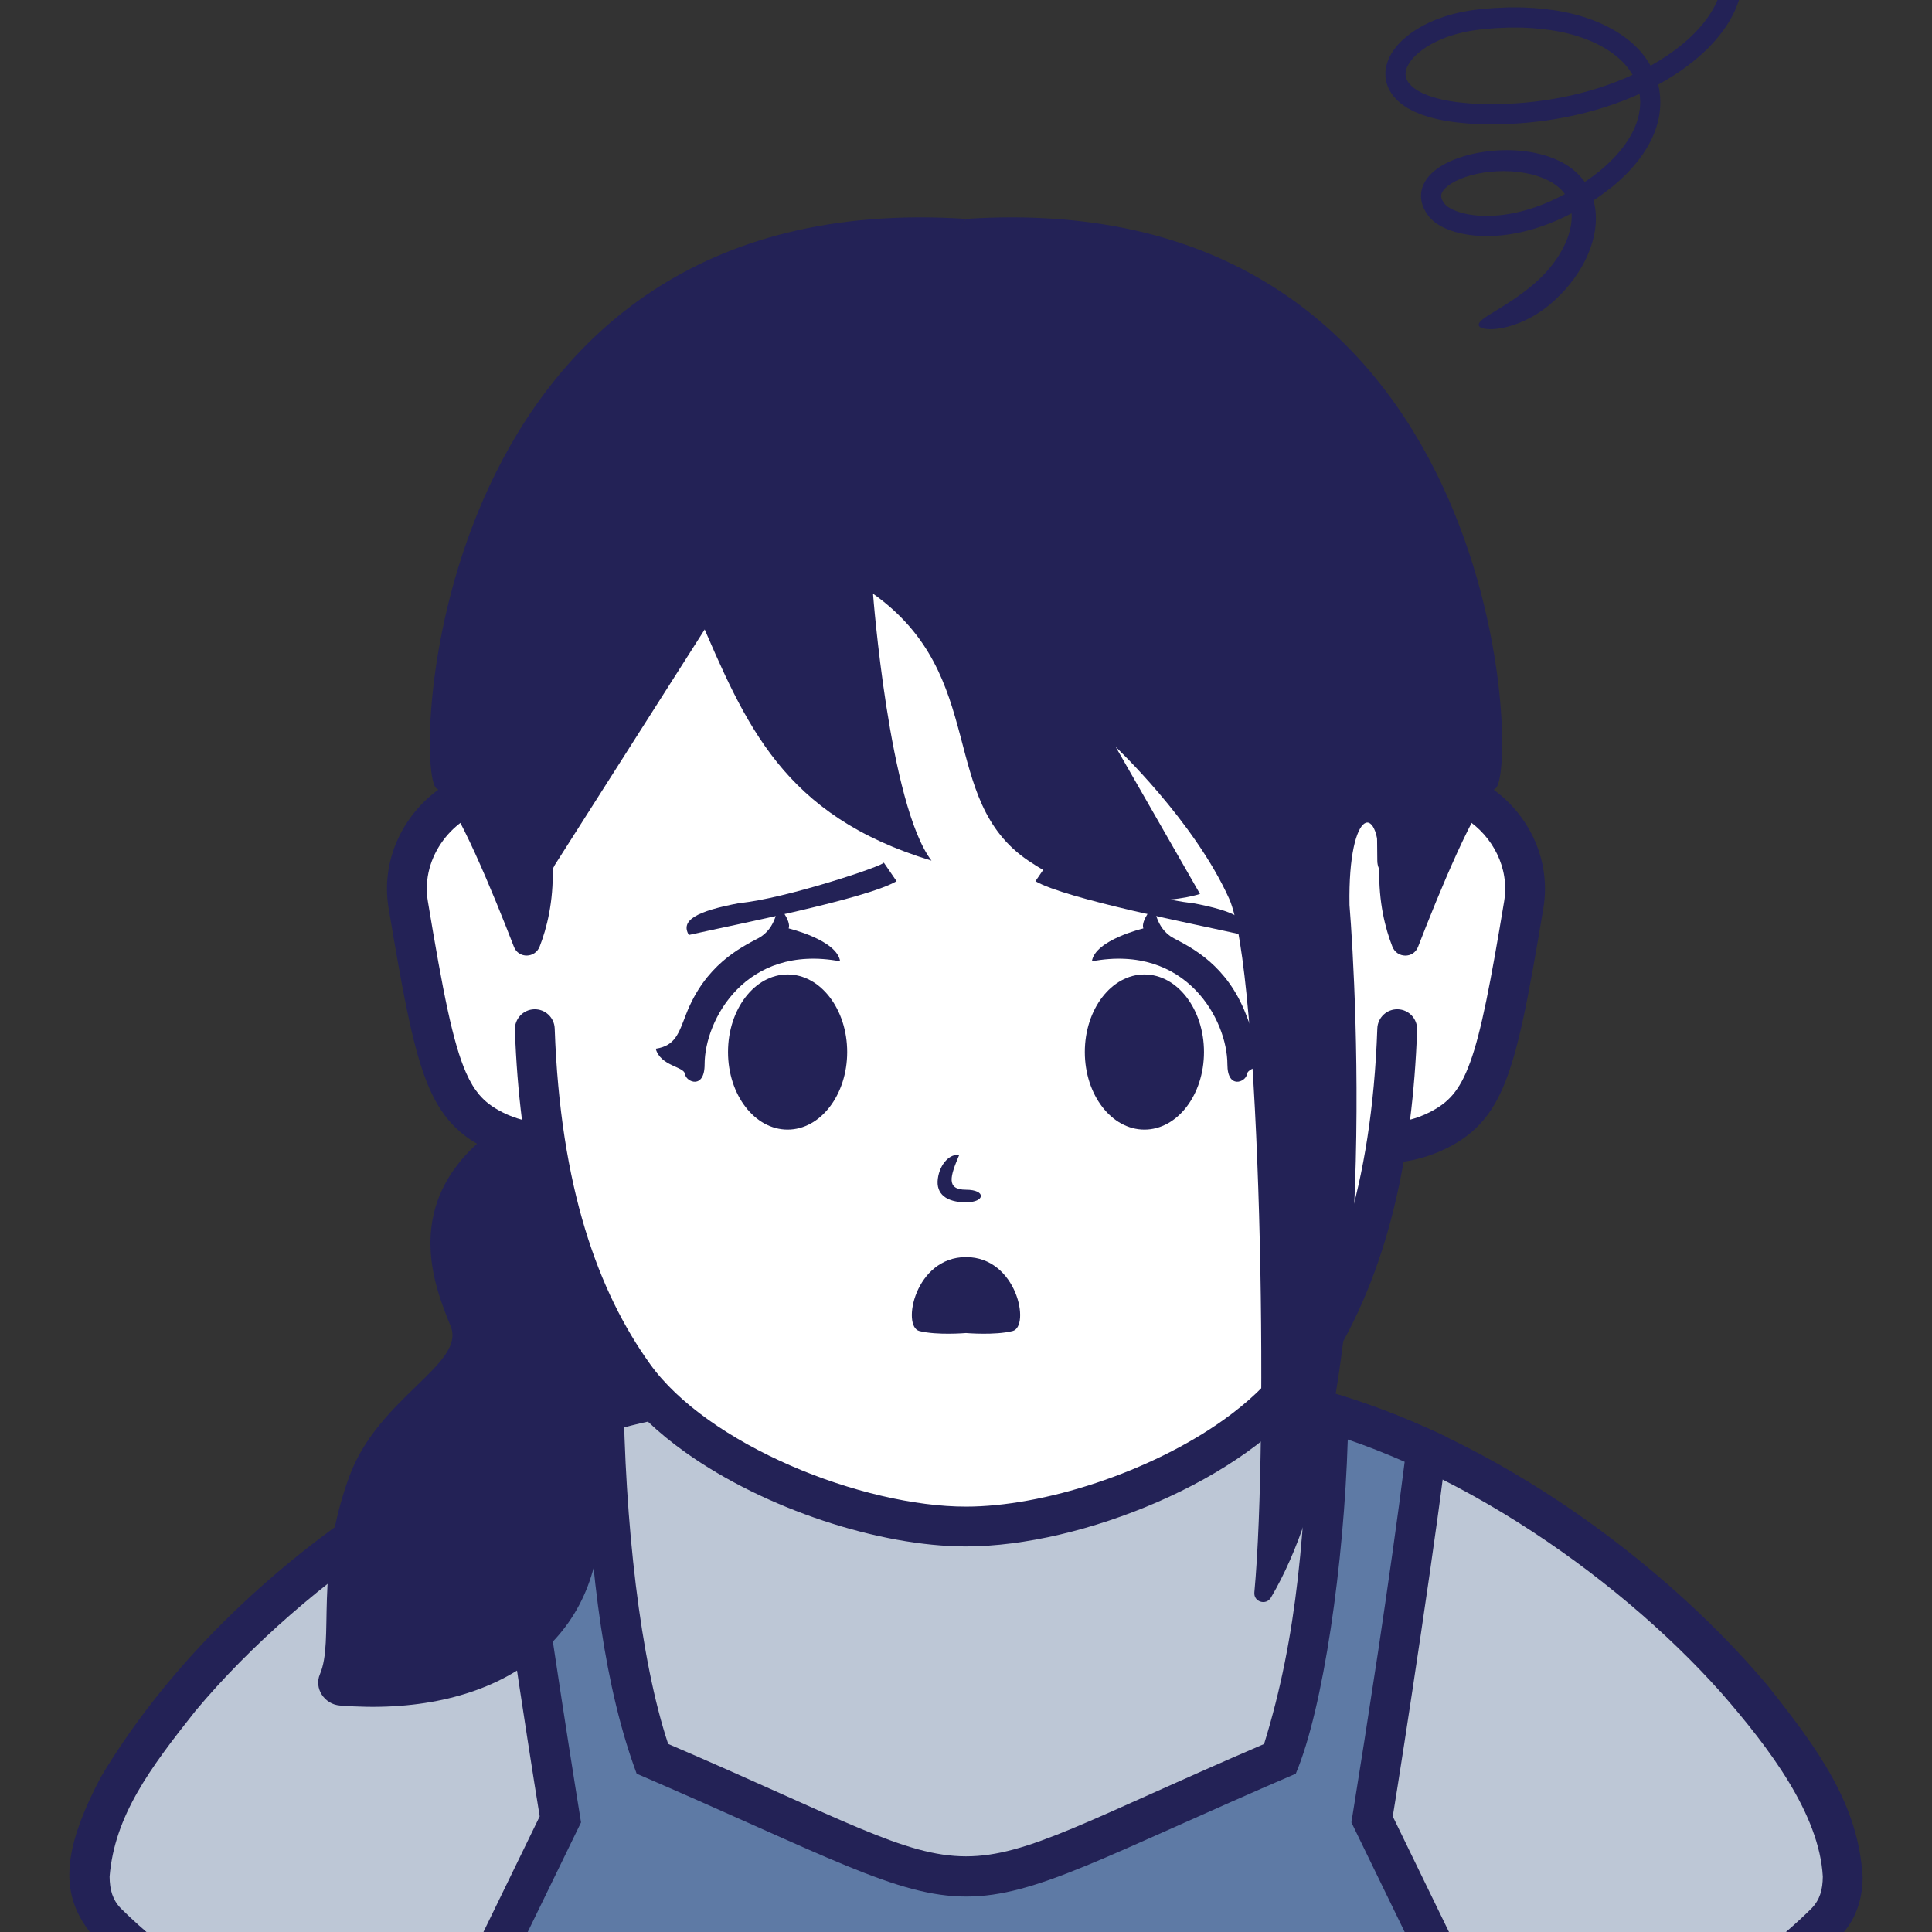 <!--?xml version="1.0" encoding="utf-8"?-->
<svg version="1.1" x="0px" y="0px" id="iconz024403726261723100016" viewBox="0 0 512 512" xmlns="http://www.w3.org/2000/svg" style="enable-background:new 0 0 512 512;" xml:space="preserve"><rect x="0" y="0" width="512" height="512" fill="#333333" stroke="none"/><style type="text/css">
.baseF{fill:#FFFFFF}
.baseB{fill:#232256}
.eyeF{fill:#FFFFFF}
.eyeB{fill:#232256}
.eyeT{fill:#BDC7D6}
.hairF{fill:#FFFFFF}
.hairB{fill:#232256}
.hairU{fill:#5E7AA5}
.hairT{fill:#BDC7D6}
.noseF{fill:#FFFFFF}
.noseB{fill:#232256}
.noseU{fill:#5E7AA5}
.mayugeB{fill:#232256}
.mayugeU{fill:#5E7AA5}
.mayugeT{fill:#BDC7D6}
.mayugeF{fill:#FFFFFF}
.mouthF{fill:#FFFFFF}
.mouthB{fill:#232256}
.mouthT{fill:#BDC7D6}
.mouthU{fill:#5E7AA5}
.hatF{fill:#FFFFFF}
.hatB{fill:#232256}
.hatU{fill:#5E7AA5}
.hatT{fill:#BDC7D6}
.higeU{fill:#5E7AA5}
.higeB{fill:#232256}
.higeF{fill:#FFFFFF}
.bodyF{fill:#FFFFFF}
.bodyB{fill:#232256}
.bodyU{fill:#5E7AA5}
.bodyT{fill:#BDC7D6}
.bodyS{fill:#8DA6C9}
.bodyH{fill:#FFFFFF}
.glassF{fill:#FFFFFF}
.glassB{fill:#232256}
.glassT{fill:#BDC7D6}
.glassU{fill:#5E7AA5}
.kirakiraF{fill:#FFFFFF}
.kirakiraB{fill:#232256}
.kirakiraU{fill:#5E7AA5}
.kirakiraT{fill:#BDC7D6}
.kirakiraH{fill:#FFFFFF}
.backF{fill:#FFFFFF}
.backB{fill:#232256}
.backU{fill:#5E7AA5}
.backS{fill:#8DA6C9}
.backA{fill:#FFE38B}
.backG{fill:#EEEEEF}
.backC{fill:#19DB9F}
.backD{fill:#DBBCA1}
</style>
<g class="icosvg">
<g>
	<path class="bodyH" d="M368.824,391.223c-18.534-13.289-31.392-16.772-31.392-16.772c-11.7,65.85-51.539,167.958-81.377,193.467   c-29.838-25.509-69.677-127.617-81.377-193.467c0,0-12.858,3.483-31.392,16.772c-37.193,26.67-94.132,80.102-94.132,135.03   c0,46.137,0,119.163,0,119.163c103.139,0,310.69,0,413.803,0c0,0,0-73.027,0-119.163   C462.956,471.326,406.017,417.893,368.824,391.223z"></path>
	<path class="bodyB" d="M468.232,645.417c0-0.001,0-42.134,0-73.971c-0.002-37.185-3.753-66.338-12.521-91.031   c-17.857-59.44-92.996-104.619-120.585-114.667l-1.937,4.909l2.497-4.649c-7.855-4.225-13.527-7.217-22.048-8.978   c-10.831-2.237-25.784-2.672-57.591-3.121c-28.286,0.395-43.235,0.797-53.797,2.436c-10.456,1.589-16.698,4.717-25.83,9.663   l2.498,4.649l-1.937-4.909c-28.363,10.421-102.775,55.505-120.583,114.668c-8.77,24.692-12.521,53.844-12.523,91.029   c0,31.837,0,73.97,0,73.971c0.108,6.869,10.423,6.993,10.554,0c1.978-70.108-13.68-162.705,51.347-220.795   c25.665-23.831,48.614-37.409,75.367-49.17c7.643-4.054,11.719-6.428,19.478-8.09c9.11-1.926,23.717-2.481,55.505-2.899   l-0.072-5.276l-0.073,5.276c28.252,0.377,42.943,0.842,52.246,2.31c9.705,1.552,13.891,3.976,22.737,8.679   c27.548,10.121,98.322,53.327,114.8,108.498c8.206,23.079,11.917,50.998,11.915,87.496c0,31.837,0,73.97,0,73.971   C457.735,652.233,468.124,652.442,468.232,645.417L468.232,645.417z"></path>
	<path class="bodyT" d="M483.761,509.54c-25.8,25.608-80.304,54.551-80.304,54.551v81.326H108.64v-81.326   c0,0-54.504-28.943-80.278-54.551c-28.339-30.24,77.247-129.862,147.07-138.914h161.234   C406.697,379.852,511.931,479.097,483.761,509.54z"></path>
	<path class="bodyB" d="M468.377,446.611c-30.806-36.601-82.079-72.396-131.219-81.271H174.95   c-59.109,11.838-118.663,55.985-148.243,105.636c-18.134,34.258-4.764,42.191,21.979,62.162   c26.609,19.223,57.375,35.539,57.487,35.604c6.16,3.119,11.039-5.931,4.949-9.321c-8.073-4.043-43.851-25.143-57.859-36.005   c-7.989-5.848-15.435-11.904-21.192-17.626c-2.272-2.333-2.986-4.982-3.029-8.466c1.323-16.073,10.557-28.53,22.773-43.931   c28.683-34.306,78.396-69.092,124.136-77.501h160.204c44.511,8.236,91.63,40.832,120.025,72.754   c12.773,14.662,25.965,32.133,26.885,48.677c-0.037,3.479-0.76,6.138-3.027,8.467c-15.693,15.582-42.762,32.719-60.645,43.235   c-7.756,4.542-12.308,7.103-18.405,10.394c-6.052,3.316-1.253,12.489,4.949,9.322l-0.001-0.001   c4.589-1.905,45.219-26.035,57.486-35.604c8.879-6.419,17.301-13.158,24.053-19.859c4.281-4.215,6.176-10.015,6.143-15.955   C492.434,478.042,481.928,463.681,468.377,446.611z"></path>
	<path class="bodyU" d="M403.458,564.091v81.326H108.64v-81.326l39.865-81.935c-2.536-15.182-12.09-77.368-14.377-98.016   c8.52-3.938,17.208-7.273,25.945-9.818c0.855,38.117,5.255,70.195,12.743,91.753l83.231,36.216l83.257-36.216   c6.59-16.267,12.598-59.91,12.743-91.753c8.737,2.569,17.4,5.88,25.922,9.818c-1.974,18.671-12.616,88.058-14.353,98.016   L403.458,564.091z"></path>
	<path class="bodyB" d="M408.734,562.874l-39.635-81.509c2.613-15.761,12.516-80.547,14.562-100.408   c-11.84-5.718-24.234-10.206-36.749-13.644c-0.863,37.737-3.069,66.318-11.917,94.87c-92.581,39.756-65.47,39.642-157.928-0.026   c-7.362-22.123-11.541-58.565-11.859-94.827c-12.533,3.4-24.938,7.91-36.773,13.628c2.316,21.606,11.468,81.359,14.589,100.399   l-39.662,81.516v82.543c0.115,6.929,10.436,6.941,10.554,0h-0.001v-80.111l40.065-82.345c-3.867-23.839-10.778-68.488-14.14-95.578   c5.029-2.211,10.097-4.22,15.183-5.938c1.362,36.833,5.418,66.365,13.702,88.605c100.916,43.491,73.931,43.339,174.67-0.001   c7.327-17.287,12.786-55.802,13.78-88.563c5.054,1.714,10.082,3.704,15.077,5.897c-1.806,14.558-4.485,33.171-6.991,49.996   c-2.709,17.852-4.753,30.884-7.123,45.581l40.041,82.346v80.11c0,2.914,2.362,5.277,5.277,5.277c2.914,0,5.277-2.363,5.277-5.277   L408.734,562.874z"></path>
</g>

<g>
	<path class="baseF" d="M370.823,211.357h-1.083C365.238,142.073,331.823,86.564,256,86.564s-109.237,55.509-113.74,124.793h-1.083   c-14.838-8.773-36.38,8.077-32.988,28.423c7.12,42.713,9.94,53.304,22.629,59.716c6.476,3.272,12.413,3.387,12.413,3.387h1.277   c4.228,26.866,12.675,46.638,23.503,61.72c16.545,23.046,59.074,39.94,87.989,39.94s71.445-16.894,87.989-39.94   c10.828-15.082,19.275-34.854,23.503-61.72h1.277c0,0,5.937-0.115,12.415-3.387c12.689-6.413,15.506-17.004,22.627-59.716   C407.203,219.434,385.661,202.584,370.823,211.357z"></path>
	<path class="baseB" d="M409.44,235.493c-0.007-8.856-3.759-16.746-9.241-22.42c-2.749-2.844-5.951-5.161-9.439-6.793   c-3.486-1.629-7.276-2.577-11.159-2.578c-1.71-0.003-3.434,0.222-5.14,0.617c-1.031-11.102-2.802-21.857-5.42-32.084   c-6.669-26.051-18.756-48.836-37.452-65.137c-9.337-8.142-20.307-14.626-32.909-19.04c-12.6-4.418-26.816-6.772-42.68-6.771   c-21.149-0.004-39.382,4.191-54.738,11.86c-23.061,11.495-39.403,30.751-49.784,54.246c-7.548,17.061-12.016,36.394-13.923,56.93   c-1.712-0.397-3.443-0.623-5.159-0.621c-3.884,0.001-7.675,0.949-11.161,2.578c-5.23,2.452-9.827,6.427-13.198,11.446   c-3.361,5.014-5.486,11.134-5.486,17.767c-0.001,1.693,0.138,3.421,0.432,5.166l-0.001-0.011   c3.584,21.412,6.033,34.841,9.469,44.399c1.726,4.772,3.764,8.644,6.443,11.822c2.67,3.181,5.926,5.521,9.543,7.338   c4.604,2.309,8.839,3.257,11.575,3.655c1.327,7.451,2.965,14.407,4.92,20.855c4.719,15.576,11.177,28.362,18.792,38.965   c4.587,6.381,10.766,12.101,17.884,17.182c10.684,7.612,23.512,13.789,36.541,18.127c13.036,4.327,26.244,6.821,37.85,6.83   c15.463-0.022,33.82-4.419,50.74-11.766c8.453-3.682,16.528-8.114,23.651-13.191c7.118-5.082,13.297-10.801,17.884-17.182   c7.616-10.602,14.074-23.389,18.792-38.965c1.954-6.448,3.593-13.403,4.92-20.855c2.735-0.398,6.969-1.346,11.575-3.655   c3.616-1.817,6.874-4.156,9.544-7.338c2.006-2.378,3.661-5.163,5.084-8.407c2.134-4.876,3.799-10.804,5.477-18.525   c1.673-7.721,3.342-17.25,5.35-29.288l0.096-0.578l-0.095,0.569C409.304,238.903,409.441,237.183,409.44,235.493z M398.606,238.913   c-3.537,21.3-6.057,34.523-8.982,42.541c-1.454,4.017-2.946,6.664-4.588,8.611c-1.65,1.943-3.504,3.332-6.233,4.721   c-1.799,0.91-3.56,1.518-5.12,1.942c0.934-7.445,1.572-15.359,1.868-23.805c0.102-2.913-2.176-5.356-5.089-5.458   c-2.912-0.102-5.355,2.176-5.457,5.088h-0.001c-0.739,21.097-3.622,38.545-8.034,53.102c-4.416,14.56-10.348,26.232-17.265,35.871   c-3.686,5.143-9.027,10.177-15.439,14.745c-9.613,6.862-21.605,12.673-33.744,16.705c-12.131,4.043-24.438,6.3-34.519,6.291   c-13.452,0.022-30.817-4.027-46.527-10.889c-7.862-3.422-15.328-7.535-21.737-12.107c-6.413-4.568-11.754-9.602-15.439-14.744   c-6.916-9.639-12.848-21.312-17.264-35.871c-4.412-14.557-7.296-32.005-8.036-53.102c-0.103-2.913-2.546-5.191-5.459-5.088   c-2.913,0.102-5.191,2.546-5.088,5.459c0.296,8.449,0.934,16.365,1.868,23.812c-1.559-0.422-3.329-1.037-5.121-1.949   c-2.728-1.389-4.582-2.778-6.233-4.721c-1.234-1.465-2.373-3.308-3.488-5.845c-1.672-3.797-3.232-9.136-4.828-16.52   c-1.602-7.384-3.257-16.799-5.255-28.787l-0.001-0.011c-0.196-1.154-0.286-2.289-0.287-3.408c-0.007-5.8,2.494-11.167,6.28-15.086   c1.884-1.953,4.071-3.517,6.32-4.565c2.25-1.052,4.545-1.587,6.691-1.586c1.535,0.005,2.991,0.276,4.398,0.831   c-0.209,4.295-0.347,8.618-0.348,12.991c0,2.914,2.363,5.277,5.277,5.277c2.913,0,5.277-2.363,5.277-5.277H147   c0-18.842,1.993-36.867,6.183-53.224c6.291-24.557,17.48-45.262,34.164-59.799c8.352-7.277,18.098-13.049,29.464-17.036   c11.365-3.983,24.364-6.176,39.19-6.177c19.77,0.004,36.28,3.892,50.023,10.749c20.587,10.293,35.194,27.323,44.849,49.076   c9.632,21.732,14.134,48.145,14.128,76.412c0,2.914,2.362,5.277,5.277,5.277c2.913,0,5.277-2.363,5.277-5.277   c0-4.373-0.12-8.705-0.329-12.999c1.402-0.549,2.85-0.819,4.376-0.823c2.146-0.001,4.44,0.533,6.689,1.585   c3.375,1.57,6.598,4.315,8.897,7.759c2.307,3.449,3.701,7.533,3.701,11.893C398.886,236.612,398.796,237.752,398.606,238.913z"></path>
</g>

<g>
	<path class="hairB" d="M256,58.002c142.982-9.318,146.804,147.222,140.281,150.976c-4.855,2.795-15.408,28.829-20.485,41.955
		c-1.209,3.125-5.576,3.058-6.798-0.062c-1.885-4.808-3.689-11.818-3.471-20.768c0.441-18.145-8.357-16.714-7.893,9.75
		c1.756,21.892,8.288,134.406-20.829,183.531c-1.285,2.169-4.622,1.121-4.386-1.389c3.818-40.596,1.753-165.133-6.697-183.867
		c-9.318-20.66-30.032-40.164-30.032-40.164l22.32,38.941c0,0-21.431,7.454-45.505-8.827s-10.402-48.944-41.151-70.757
		c0,0,4.246,55.983,15.506,70.757c-39.408-11.967-49.218-35.893-61.906-65.45"></path>
	<path class="hairB" d="M256,58.002c-142.982-9.318-146.804,147.222-140.281,150.976c4.854,2.794,15.4,28.811,20.479,41.941
		c1.211,3.13,5.585,3.063,6.809-0.062c1.883-4.807,3.683-11.813,3.466-20.754"></path>
	<path class="hairB" d="M130.817,299.495c-25.451,18.818-15.395,41.947-11.373,52.003c4.022,10.056-19.239,18.766-26.924,39.899
		c-9.281,25.524-3.842,43.199-7.738,52.288c-1.609,3.754,1.201,7.964,5.272,8.293c39.358,3.18,68.228-14.997,68.976-49.09
		c0.649-29.569,10.098-44.92,8.009-47.706s-17.686-34.256-18.593-52.298c0,0-11.006-4.462-13.443-5.854
		C132.566,295.636,130.817,299.495,130.817,299.495z"></path>
</g>


<g>
	<path class="mouthB" d="M256,333.142L256,333.142c-13.543,0-17.106,18.408-12.355,19.596c4.75,1.188,12.355,0.528,12.355,0.528h0
		c0,0,7.604,0.66,12.355-0.528C273.106,351.55,269.543,333.142,256,333.142z"></path>
</g>


<g>
	<path class="noseF" d="M254.205,316.103c-5.442-0.609-3.998-7.833-0.019-9.991c3.98-2.159,7.13,3.073,7.58,6.232
		C262.216,315.503,262.249,317.003,254.205,316.103z"></path>
	<path class="noseB" d="M254.187,306.111c-2.367,5.583-3.553,9.178,1.814,9.178s5.156,3.335,0,3.335s-8.016-2.177-7.467-6.258
		C249.077,308.326,251.852,305.659,254.187,306.111z"></path>
</g>


<g>
	<g>
		<g>
			<path class="eyeF" d="M222.638,254.755c2.782,3.503,6.003,15.46,5.179,26.382c-0.824,10.922-6.524,21.972-19.095,23.311
				c-12.571,1.34-22.045-12.29-23.178-22.594s4.946-25.039,15.559-28.645C211.715,249.604,222.638,254.755,222.638,254.755z"></path>
			<g>
				<path class="eyeB" d="M222.638,254.755c-25.054-4.698-35.907,15.616-35.907,27.297c0,6.756-4.924,4.682-5.184,2.609
					c-0.259-2.073-6.48-2.073-7.775-6.739c5.184-0.778,6.078-4.052,8.035-9.103c5.037-13.006,14.235-17.592,19.16-20.184
					c4.924-2.592,5.184-8.812,5.184-8.812s3.629,4.147,2.851,6.22C209,246.043,221.813,249.088,222.638,254.755z"></path>
				<ellipse class="eyeB" cx="208.722" cy="278.796" rx="15.79" ry="20.559"></ellipse>
			</g>
		</g>
		<g>
			<path class="eyeF" d="M289.363,254.755c-2.782,3.503-6.003,15.46-5.179,26.382c0.824,10.922,6.524,21.972,19.095,23.311
				s22.045-12.29,23.178-22.594c1.133-10.304-4.946-25.039-15.559-28.645C300.285,249.604,289.363,254.755,289.363,254.755z"></path>
			<g>
				<path class="eyeB" d="M289.363,254.755c25.054-4.698,35.907,15.616,35.907,27.297c0,6.756,4.924,4.682,5.184,2.609
					c0.259-2.073,6.48-2.073,7.775-6.739c-5.184-0.778-6.078-4.052-8.035-9.103c-5.037-13.006-14.235-17.592-19.16-20.184
					s-5.184-8.812-5.184-8.812s-3.629,4.147-2.851,6.22C303,246.043,290.187,249.088,289.363,254.755z"></path>
				<ellipse class="eyeB" cx="303.279" cy="278.796" rx="15.79" ry="20.559"></ellipse>
			</g>
		</g>
	</g>
</g>


<g>
	<g>
		<g>
			<path class="mayugeB" d="M237.603,233.529c-8.083,4.723-42.681,11.455-55.054,14.25c-2.285-3.875,1.992-6.317,13.494-8.465
				c11.818-1.09,38.481-9.935,38.158-10.731C235.337,230.239,236.472,231.887,237.603,233.529z"></path>
		</g>
		<g>
			<path class="mayugeB" d="M274.398,233.529c8.083,4.723,42.681,11.455,55.054,14.25c2.285-3.875-1.992-6.317-13.494-8.465
				c-11.818-1.09-38.481-9.935-38.158-10.731C276.663,230.239,275.529,231.887,274.398,233.529z"></path>
		</g>
	</g>
</g>


<g>
	<path class="kirakiraB" d="M461.732-7.629c-0.16-1.983-0.651-3.946-1.426-5.764c-1.554-3.662-4.172-6.627-7.046-8.966
		c-1.44-1.183-2.967-2.219-4.538-3.136c-1.565-0.936-3.181-1.743-4.815-2.481c-6.556-2.89-13.45-4.677-20.413-5.663
		c-12.899-1.838-26.231-1.317-38.058,1.4c-11.843,2.616-22.093,7.709-28.828,13.383c-4.328,3.583-7.328,7.876-8.803,11.24
		c-0.359,0.853-0.652,1.634-0.876,2.33c-0.192,0.716-0.301,1.354-0.356,1.887c-0.105,1.07,0.05,1.74,0.478,1.948
		c0.428,0.209,1.086-0.059,1.89-0.685c0.404-0.312,0.835-0.72,1.311-1.196c0.509-0.457,1.051-0.989,1.616-1.588
		c2.317-2.36,5.384-5.512,9.154-8.641c2.171-1.785,4.512-3.424,6.973-4.919c2.496-1.439,5.062-2.806,7.751-3.929
		c2.677-1.139,5.413-2.154,8.192-2.968c2.765-0.86,5.572-1.505,8.348-2.074c5.567-1.071,11.058-1.635,16.214-1.739
		c5.157-0.096,9.975,0.23,14.232,0.844c6.565,0.924,13.029,2.622,18.982,5.247c1.478,0.666,2.923,1.389,4.288,2.207
		c1.377,0.802,2.684,1.693,3.878,2.676c2.4,1.95,4.395,4.282,5.506,6.918c1.126,2.626,1.344,5.523,0.702,8.375
		c-0.632,2.857-2.077,5.626-3.948,8.131c-1.874,2.513-4.164,4.791-6.68,6.822c-2.486,2.02-5.202,3.8-8.035,5.386
		c-1.456-2.583-3.41-4.838-5.641-6.629c-2.925-2.388-6.228-4.136-9.628-5.434c-3.406-1.299-6.926-2.161-10.462-2.668
		c-3.535-0.504-7.091-0.789-10.625-0.731l-1.327-0.004l-1.322,0.058l-2.643,0.116l-2.628,0.234c-0.873,0.072-1.75,0.152-2.654,0.293
		c-3.583,0.494-7.142,1.37-10.548,2.792c-3.387,1.45-6.679,3.371-9.398,6.307c-1.323,1.495-2.518,3.287-3.106,5.508
		c-0.139,0.553-0.207,1.146-0.291,1.719c0.006,0.598-0.022,1.201,0.06,1.796c0.175,1.194,0.558,2.37,1.155,3.363
		c1.179,2.024,2.878,3.407,4.575,4.45c0.865,0.457,1.73,0.972,2.615,1.299c0.441,0.179,0.882,0.369,1.324,0.537l1.332,0.428
		c3.558,1.096,7.126,1.585,10.664,1.858c1.773,0.165,3.532,0.175,5.295,0.232c1.754-0.021,3.511,0.003,5.263-0.085
		c7.01-0.277,14.001-1.263,20.818-3.014c3.41-0.868,6.774-1.937,10.064-3.217c1.402-0.54,2.789-1.123,4.161-1.745
		c0.075,0.397,0.14,0.795,0.136,1.204l0.062,1.075l-0.065,1.082l-0.027,0.542c-0.023,0.18-0.061,0.36-0.09,0.54l-0.181,1.081
		c-0.618,2.879-2.039,5.65-3.876,8.164c-1.848,2.52-4.13,4.791-6.628,6.84c-1.235,0.98-2.512,1.919-3.825,2.812
		c-1.805-2.528-4.366-4.488-7.055-5.7c-0.782-0.389-1.591-0.675-2.397-0.985c-0.816-0.254-1.632-0.532-2.461-0.719
		c-1.653-0.423-3.329-0.696-5.011-0.848c-1.682-0.17-3.371-0.212-5.057-0.155c-1.687,0.045-3.372,0.206-5.048,0.468
		c-1.677,0.256-3.346,0.613-4.997,1.114c-1.651,0.498-3.288,1.114-4.887,1.95c-1.713,0.916-3.436,2.066-4.863,3.901
		c-0.675,0.962-1.293,2.081-1.519,3.414c-0.081,0.319-0.071,0.662-0.098,0.993c-0.023,0.336-0.026,0.668,0.029,0.991
		c0.042,0.324,0.082,0.654,0.145,0.97c0.088,0.299,0.182,0.598,0.281,0.895c0.09,0.308,0.215,0.576,0.352,0.833l0.406,0.782
		c0.309,0.472,0.609,0.906,0.963,1.365c0.831,0.987,1.739,1.656,2.643,2.198c1.817,1.063,3.67,1.69,5.523,2.118
		c3.709,0.847,7.427,0.912,11.055,0.548c3.631-0.366,7.17-1.21,10.57-2.379c2.745-0.932,5.386-2.108,7.935-3.44
		c0.002,0.597,0.056,1.188-0.022,1.804c-0.065,1.222-0.348,2.479-0.725,3.719l-0.303,0.931l-0.372,0.921
		c-0.224,0.62-0.563,1.212-0.838,1.82c-0.643,1.186-1.33,2.361-2.145,3.465c-1.6,2.222-3.485,4.268-5.577,6.041
		c-3.635,3.113-7.342,5.431-10.14,7.122c-2.79,1.696-4.682,2.878-4.488,3.845c0.17,0.895,2.518,1.406,6.191,0.722
		c3.642-0.666,8.555-2.709,12.912-6.446c3.38-2.931,6.887-6.832,9.369-12.038c1.222-2.599,2.19-5.532,2.504-8.777
		c0.111-1.63,0.111-3.321-0.208-5.041c-0.1-0.504-0.218-1.012-0.356-1.517c1.666-1.107,3.286-2.288,4.88-3.544
		c2.782-2.281,5.387-4.854,7.579-7.839c2.174-2.98,3.968-6.397,4.788-10.197c0.612-2.954,0.634-6.129-0.101-9.119
		c0.165-0.09,0.33-0.177,0.494-0.268c3.102-1.73,6.098-3.687,8.891-5.954c2.795-2.259,5.396-4.826,7.605-7.787
		c2.197-2.952,4.025-6.346,4.877-10.158C461.731-3.654,461.895-5.646,461.732-7.629z M406.817,54.92
		c-3.057,1.051-6.208,1.797-9.374,2.115c-3.155,0.323-6.356,0.241-9.302-0.437c-1.466-0.33-2.867-0.841-3.984-1.497
		c-0.553-0.322-1.007-0.705-1.26-1.008l-0.501-0.71c-0.054-0.117-0.111-0.232-0.172-0.346c-0.068-0.114-0.126-0.226-0.141-0.329
		c-0.03-0.104-0.066-0.206-0.108-0.308c-0.012-0.097-0.013-0.187-0.032-0.278c-0.032-0.093-0.021-0.18-0.007-0.264
		c0.018-0.084-0.021-0.172,0.019-0.258c0.045-0.339,0.263-0.729,0.539-1.152c0.656-0.847,1.782-1.697,3.068-2.367
		c3.385-1.757,8.076-2.742,12.967-2.741c2.453-0.002,4.978,0.286,7.43,0.883c2.42,0.631,4.831,1.612,6.652,3.051
		c0.836,0.617,1.527,1.355,2.1,2.159C412.162,52.807,409.52,53.988,406.817,54.92z M428.384,21.64
		c-3.081,1.199-6.244,2.205-9.46,3.023c-6.428,1.651-13.052,2.588-19.705,2.85c-1.664,0.084-3.327,0.059-4.991,0.081
		c-1.652-0.056-3.316-0.063-4.946-0.218c-3.267-0.247-6.511-0.712-9.479-1.631l-1.105-0.352l-1.043-0.426
		c-0.721-0.258-1.314-0.641-1.959-0.964c-1.193-0.729-2.162-1.609-2.686-2.522c-0.513-0.913-0.679-1.819-0.385-2.896
		c0.277-1.066,0.97-2.211,1.898-3.254c0.953-1.038,2.125-1.971,3.386-2.806c1.272-0.833,2.671-1.525,4.106-2.148
		c2.896-1.211,6.023-1.988,9.199-2.425c0.4-0.051,0.788-0.118,1.199-0.158l1.24-0.11l2.479-0.222l2.479-0.108l1.239-0.055
		l1.237,0.004c3.303-0.056,6.582,0.215,9.807,0.672c3.226,0.459,6.382,1.243,9.356,2.378c2.971,1.132,5.767,2.634,8.131,4.564
		c1.749,1.399,3.191,3.077,4.263,4.92C431.246,20.483,429.825,21.085,428.384,21.64z"></path>
</g>

</g></svg>